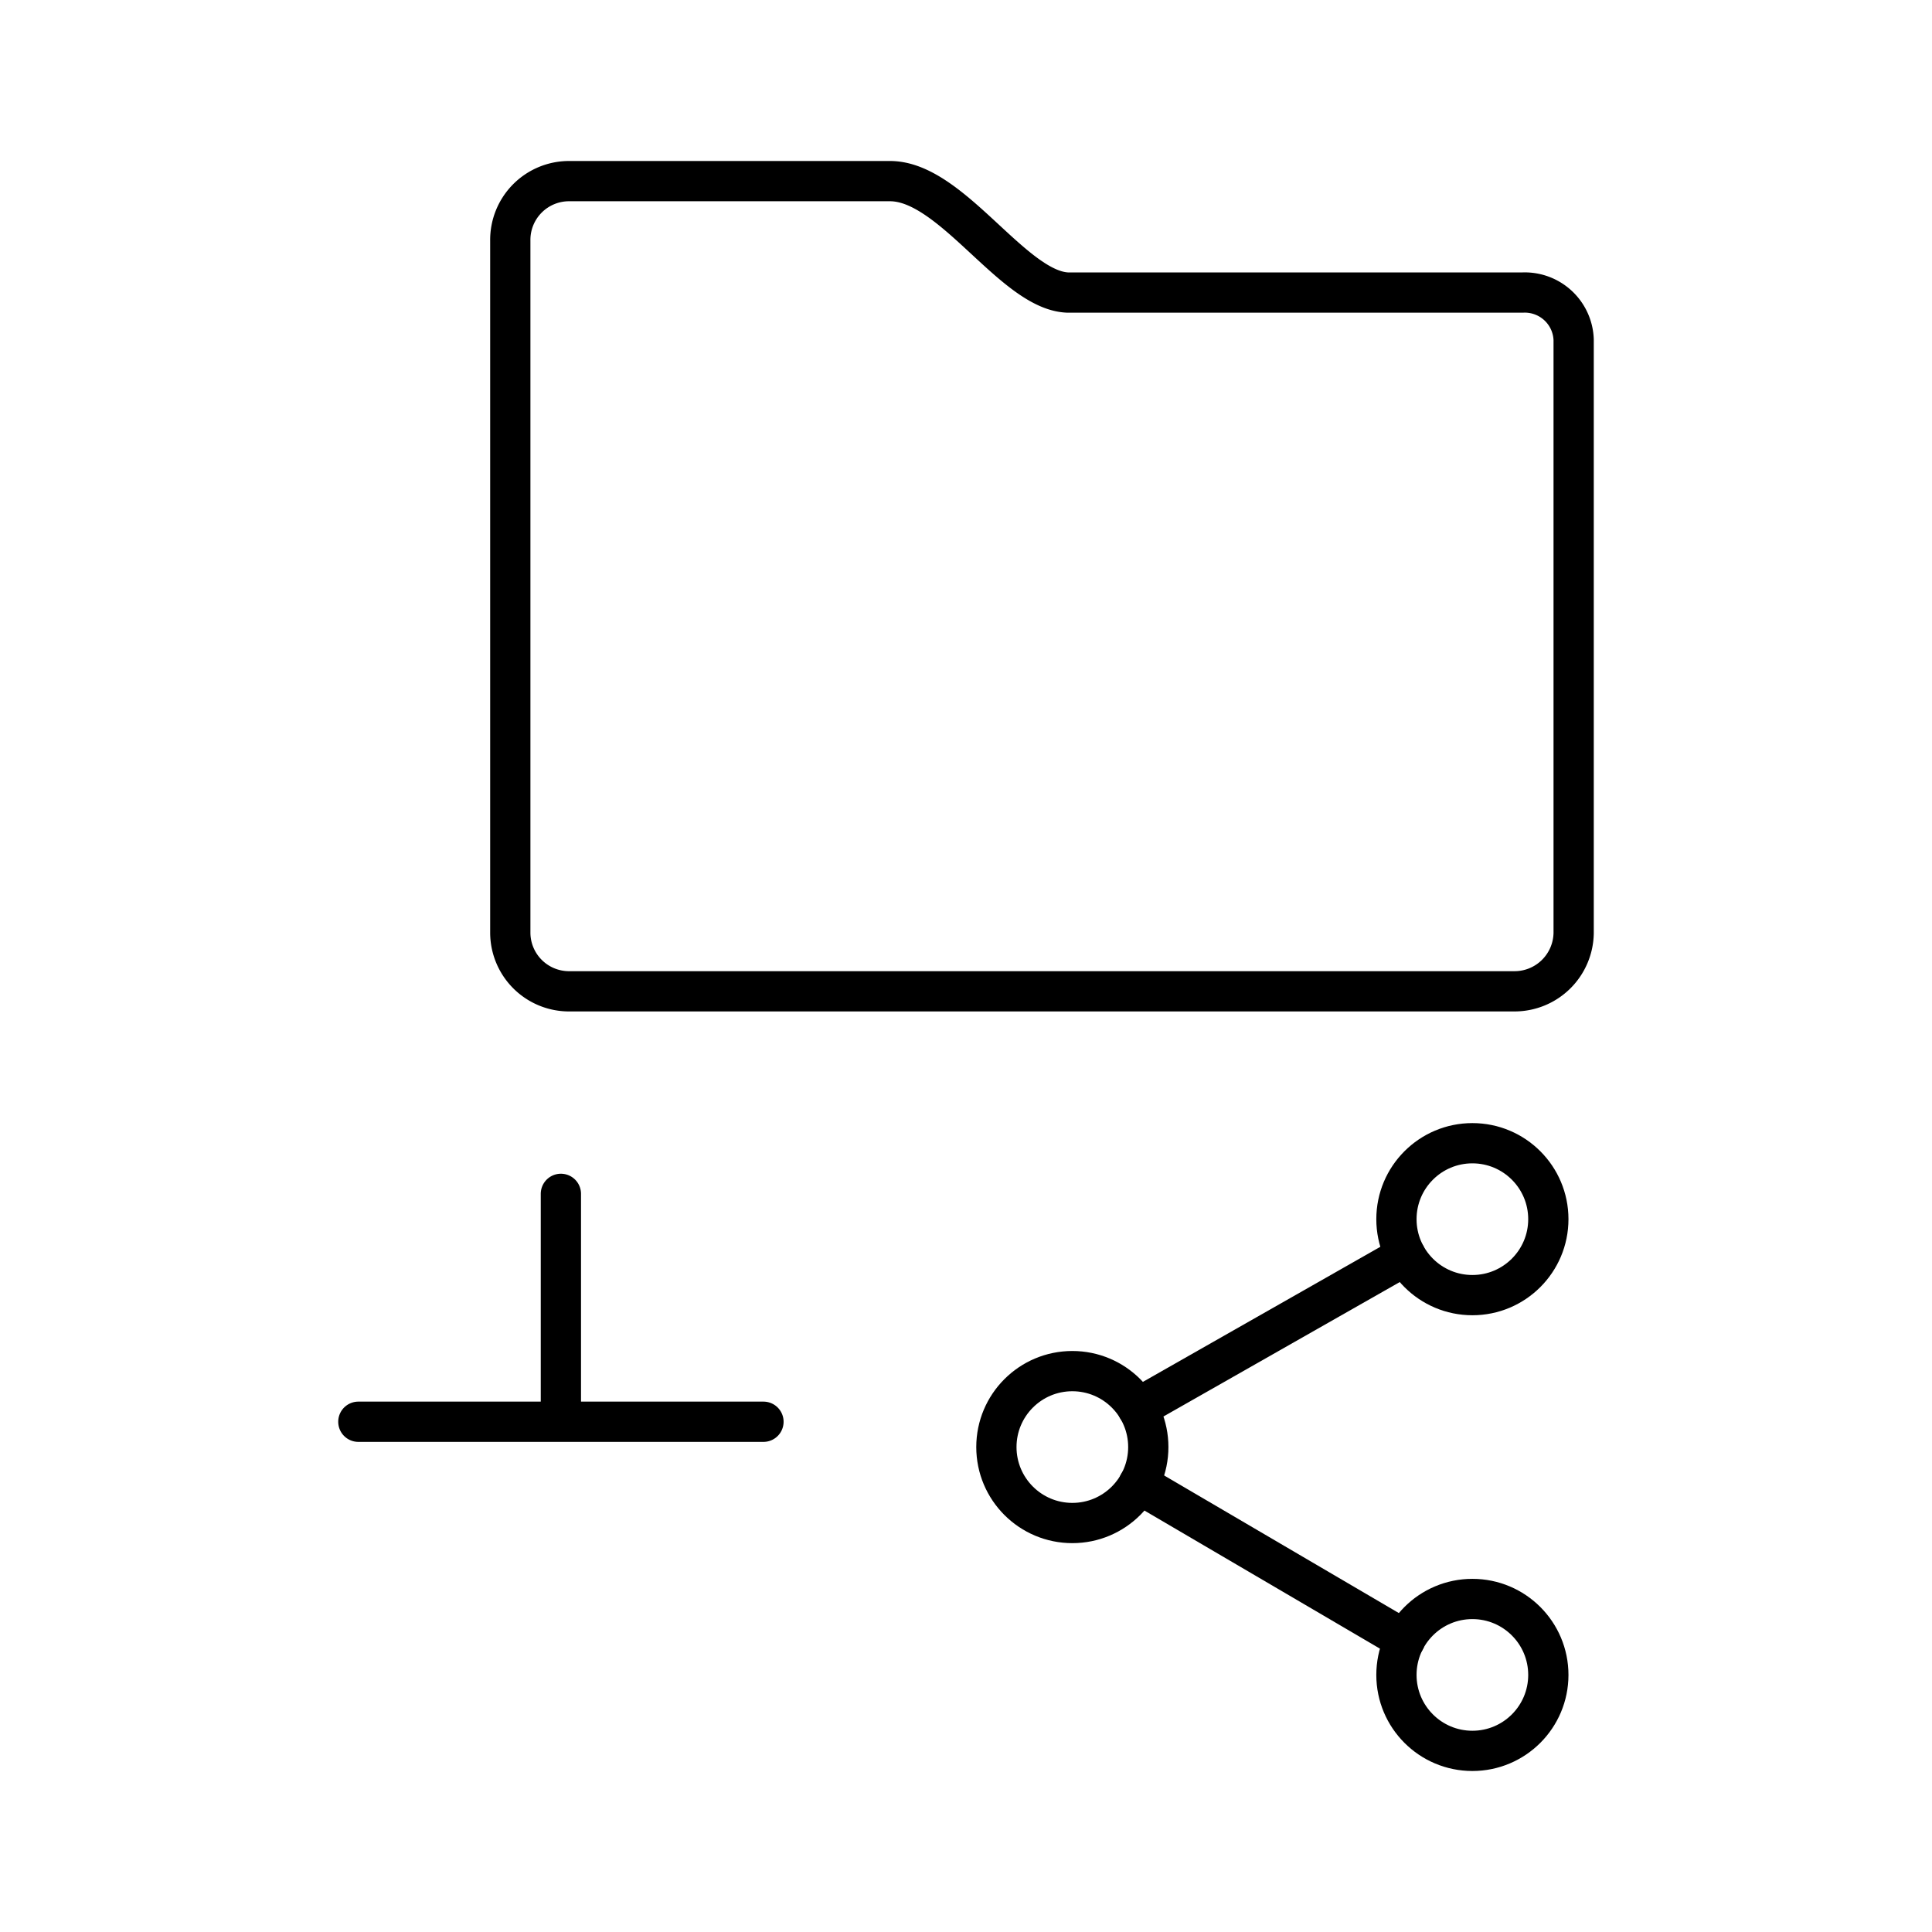 <?xml version="1.0" encoding="utf-8"?>
<!-- Generator: www.svgicons.com -->
<svg xmlns="http://www.w3.org/2000/svg" width="800" height="800" viewBox="0 0 48 48">
<path fill="none" stroke="currentColor" stroke-linecap="round" stroke-linejoin="round" d="M39.097 8.44a1.215 1.215 0 0 0-1.258-1.172H26.516C25.161 7.202 23.644 4.5 22.113 4.5h-7.959a1.46 1.46 0 0 0-1.476 1.475v17.2a1.46 1.46 0 0 0 1.47 1.454H37.62a1.47 1.47 0 0 0 1.477-1.454ZM8.903 35.323h10.065m-5.033-5.662v5.662m14.326-.339l6.662-3.79m-6.633 5.672l6.618 3.88"/><circle cx="26.642" cy="35.952" r="1.887" fill="none" stroke="currentColor" stroke-linecap="round" stroke-linejoin="round"/><circle cx="36.581" cy="30.29" r="1.887" fill="none" stroke="currentColor" stroke-linecap="round" stroke-linejoin="round"/><circle cx="36.581" cy="41.613" r="1.887" fill="none" stroke="currentColor" stroke-linecap="round" stroke-linejoin="round"/>
</svg>